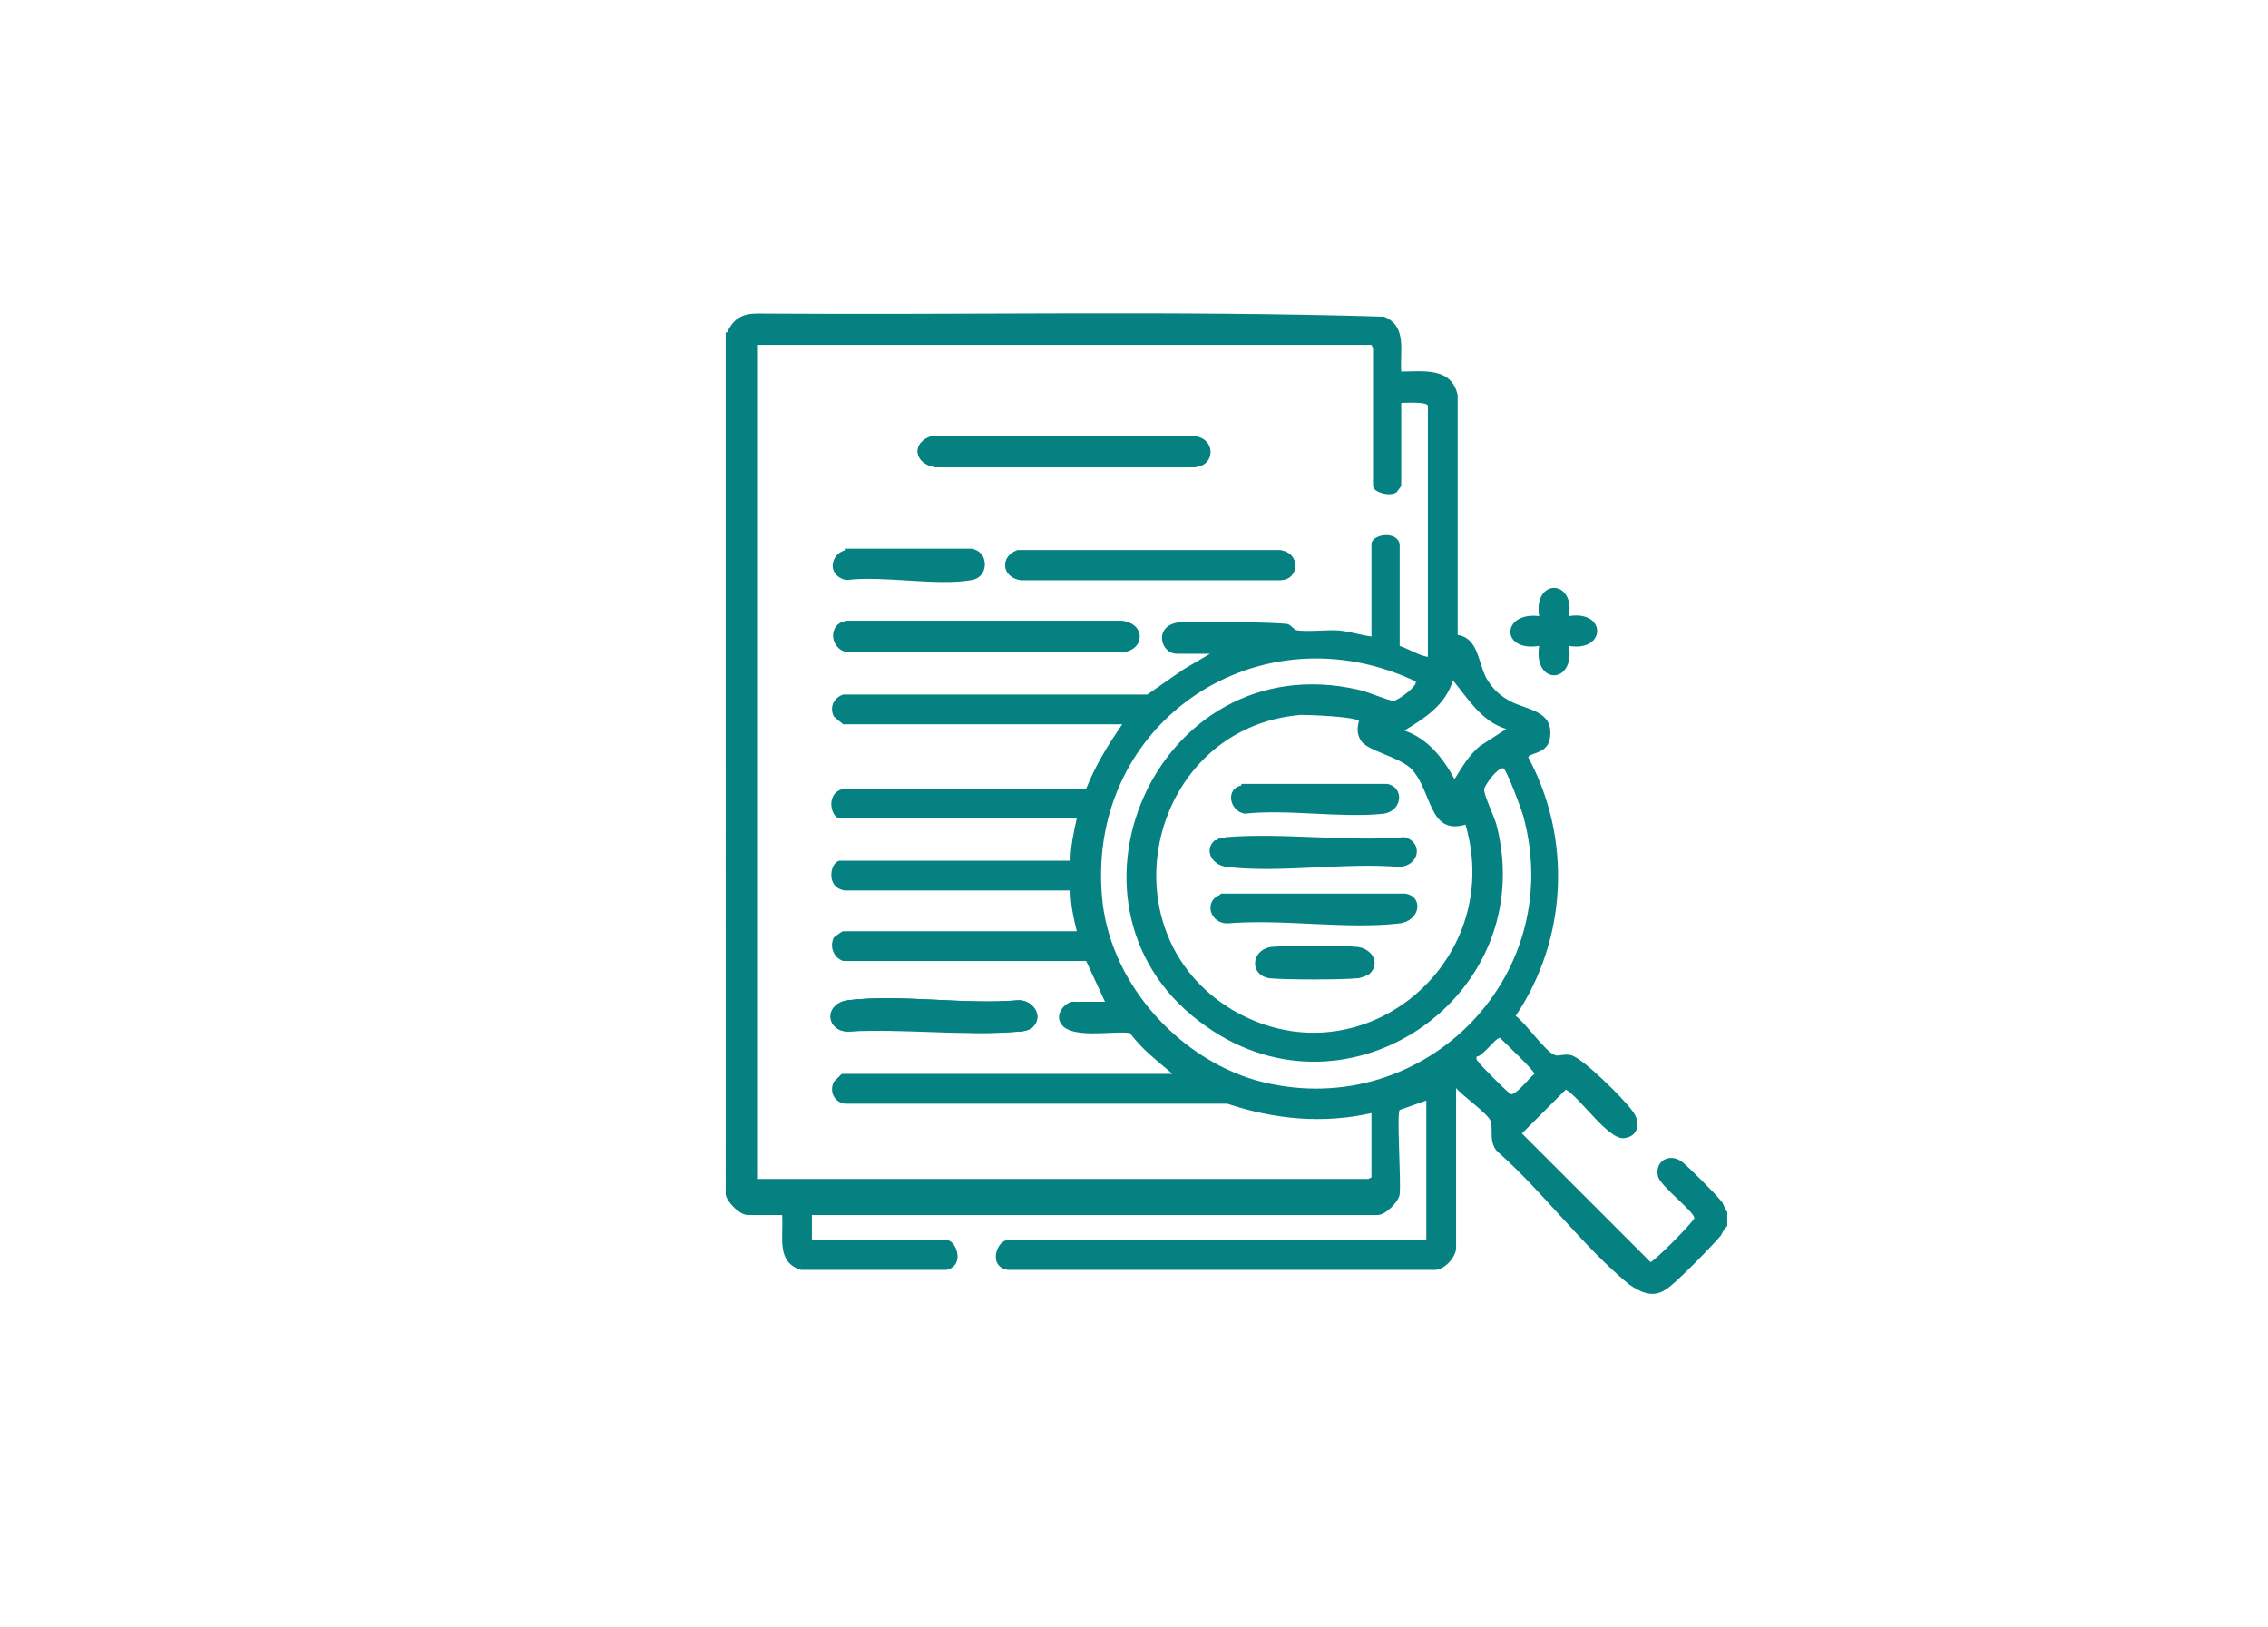 <?xml version="1.0" encoding="UTF-8"?>
<svg xmlns="http://www.w3.org/2000/svg" id="Ebene_1" version="1.1" viewBox="0 0 144.7 103.8">
  <defs>
    <style>
      .st0 {
        fill: #058181;
      }
    </style>
  </defs>
  <path class="st0" d="M46.4,21.2c.4-.9,1-1.2,1.9-1.2,13.3.1,26.7-.2,40,.2,1.5.6,1,2.2,1.1,3.5,1.4,0,3.2-.3,3.6,1.5v15.3c1.3.2,1.3,1.7,1.8,2.7.4.7.8,1.1,1.5,1.5,1.1.6,2.8.6,2.6,2.3-.1,1.1-1.3,1-1.4,1.3,2.8,5.2,2.5,11.6-.8,16.5.6.4,1.9,2.3,2.5,2.5.2.1.6-.1,1,0,.7.1,3.4,2.8,3.9,3.5.6.7.5,1.7-.5,1.8s-2.8-2.6-3.7-3.1l-2.8,2.8,8.2,8.2c.2,0,2.6-2.4,2.8-2.8,0-.4-2-1.9-2.3-2.6-.3-1,.7-1.6,1.5-1,.3.2,2.2,2.1,2.5,2.5.2.2.2.5.4.7v.9c-.2.2-.3.4-.4.6-.5.6-3,3.2-3.6,3.5-.8.5-1.6.1-2.3-.4-2.9-2.4-5.4-5.8-8.2-8.3-.8-.6-.4-1.6-.6-2.1-.2-.5-1.8-1.6-2.2-2.1v10.2c0,.6-.8,1.5-1.5,1.4h-27.1c-1.3-.2-.7-1.9,0-1.9h26.7s0-8.9,0-8.9l-1.7.6c-.2.3.1,4.5,0,5.4-.1.5-.9,1.3-1.4,1.3h-36.1c0,0,0,1.6,0,1.6h8.6c.6,0,1.2,1.6,0,1.9h-9.3c-1.6-.5-1.1-2.1-1.2-3.5h-2.2c-.5,0-1.3-.8-1.4-1.3V21.2c0,0,.1,0,.1,0ZM87.5,22h-39.2c0,0,0,53.2,0,53.2h39c0,0,.2-.1.2-.1v-4.1c-3.1.7-6.2.4-9.2-.6h-24.4c-.7-.1-1-.8-.7-1.4,0,0,.5-.5.5-.5h21.1c-.9-.8-1.9-1.5-2.7-2.6-1-.2-4.1.5-4.5-.8-.2-.6.5-1.3,1-1.2h1.9s-1.2-2.6-1.2-2.6h-15.5c-.6-.2-.9-.9-.6-1.5,0,0,.5-.4.6-.4h14.9c-.2-.8-.4-1.7-.4-2.6h-14.4c-1.3-.2-.9-1.9-.3-1.9h14.7c0-.9.2-1.8.4-2.7h-15.1c-.6,0-1-1.7.3-1.9h15.4c.6-1.5,1.4-2.8,2.3-4.1h-17.8c0,0-.5-.4-.6-.5-.3-.6,0-1.2.6-1.4h19.4s2.3-1.6,2.3-1.6l1.7-1h-2.1c-1.1,0-1.5-1.8.1-2,.9-.1,6.3,0,6.9.1.2,0,.4.3.6.4.6.1,1.7,0,2.4,0,.8,0,1.6.3,2.4.4v-5.9c0-.6,1.6-.9,1.8,0v6.5c.6.2,1.2.6,1.8.7v-16c0-.3-1.4-.2-1.7-.2v5.3s-.3.4-.3.4c-.4.3-1.5,0-1.5-.4v-8.8s0,0,0,0ZM90.4,43.5c-10-4.8-21,2.5-20.1,13.6.4,5.4,4.7,10.3,9.8,11.8,10.4,2.9,19.9-6.4,17.1-16.8-.1-.4-1.1-3.1-1.3-3.1-.4,0-1.1,1-1.2,1.3s.7,1.9.8,2.4c2.7,10.8-9.4,19.2-18.5,12.8-10.7-7.4-3.3-24.5,9.7-21.5.5.1,1.9.7,2.2.7.3,0,1.6-1,1.4-1.2h0ZM96.1,46.5c-1.6-.5-2.4-1.9-3.4-3.1-.5,1.6-1.8,2.4-3.1,3.2,1.5.5,2.5,1.8,3.2,3.1.5-.8.9-1.5,1.6-2.1,0,0,1.7-1.1,1.7-1.1ZM86.7,46c-.2-.3-3.2-.4-3.7-.4-9.7.8-12.7,13.8-4.4,18.8,8.1,4.8,17.5-2.9,14.9-11.8-2.4.7-2.1-2.2-3.5-3.6-.9-.8-2.8-1.1-3.2-1.8s0-1.3-.1-1.3ZM94.2,67.4c0,.2,0,.2.1.3.1.2,1.9,2,2.1,2.1.4,0,1.2-1.1,1.5-1.3,0-.2-1.9-2-2.2-2.3-.3,0-1.1,1.2-1.5,1.2h0Z"></path>
  <path class="st0" d="M59.5,27.8c-1.4.4-1.2,1.8.2,2h16.4c1.5,0,1.5-1.8,0-2,0,0-16.6,0-16.6,0Z"></path>
  <path class="st0" d="M53.9,35.1c-1,.3-1,1.6.1,1.8,2.4-.2,5.6.4,8,0,1.1-.2,1.1-1.7,0-1.9h-8.1s0,0,0,0Z"></path>
  <path class="st0" d="M64.9,35.1c-1.1.4-1,1.7.2,1.9h16.6c1.2,0,1.3-1.7,0-1.9h-16.8s0,0,0,0Z"></path>
  <path class="st0" d="M54,39.6c-1.3.2-1,2,.2,2h17.2c1.5,0,1.7-1.8.1-2,0,0-17.6,0-17.6,0Z"></path>
  <path class="st0" d="M65.9,65.5c.7-.7,0-1.7-.9-1.7-3.5.3-7.5-.4-10.9,0-1.5.2-1.5,1.9,0,2,3.5-.2,7.4.3,10.9,0,.3,0,.7-.1.9-.3Z"></path>
  <path class="st0" d="M100.1,39.3c2.4-.4,2.4,2.3,0,1.9.4,2.5-2.3,2.5-1.9,0-2.5.4-2.4-2.2,0-1.9-.4-2.4,2.3-2.4,1.9,0Z"></path>
  <path class="st0" d="M54,39.6h17.6c1.6.2,1.4,2-.1,2h-17.2c-1.3,0-1.6-1.8-.2-2Z"></path>
  <path class="st0" d="M59.5,27.8h16.6c1.5.1,1.5,1.9,0,2h-16.4c-1.4-.2-1.6-1.6-.2-2Z"></path>
  <path class="st0" d="M64.9,35.1h16.8c1.3.2,1.2,1.8,0,1.9h-16.6c-1.2-.2-1.3-1.5-.2-1.9h0Z"></path>
  <path class="st0" d="M65.9,65.5c-.2.2-.6.3-.9.3-3.5.3-7.4-.3-10.9,0-1.4,0-1.5-1.8,0-2,3.4-.4,7.4.3,10.9,0,.9,0,1.6,1,.9,1.7Z"></path>
  <path class="st0" d="M53.9,35.1h8.1c1.1.2,1.1,1.7,0,1.9-2.3.4-5.6-.3-8,0-1.1-.2-1.2-1.5-.1-1.8h0Z"></path>
  <path class="st0" d="M77.9,57h11.7c1.2.1,1.1,1.7-.3,1.9-3.4.4-7.5-.3-11,0-1.1,0-1.5-1.4-.5-1.8Z"></path>
  <path class="st0" d="M77.6,53.6c.2-.2.4-.1.6-.2,3.6-.3,7.7.3,11.4,0,1.2.3,1,1.8-.3,1.9-3.5-.3-7.6.4-11,0-1-.1-1.5-1.1-.8-1.7h0Z"></path>
  <path class="st0" d="M79.2,50h9.3c1.1.2,1,1.7-.2,1.9-2.7.3-6.1-.3-8.9,0-1-.2-1.2-1.6-.2-1.8Z"></path>
  <path class="st0" d="M87.4,62.1c-.1.1-.6.3-.8.3-1.1.1-4.5.1-5.6,0-1.3-.2-1.2-1.8.1-2,1-.1,4.5-.1,5.5,0,.9.1,1.5,1,.8,1.7h0Z"></path>
</svg>
